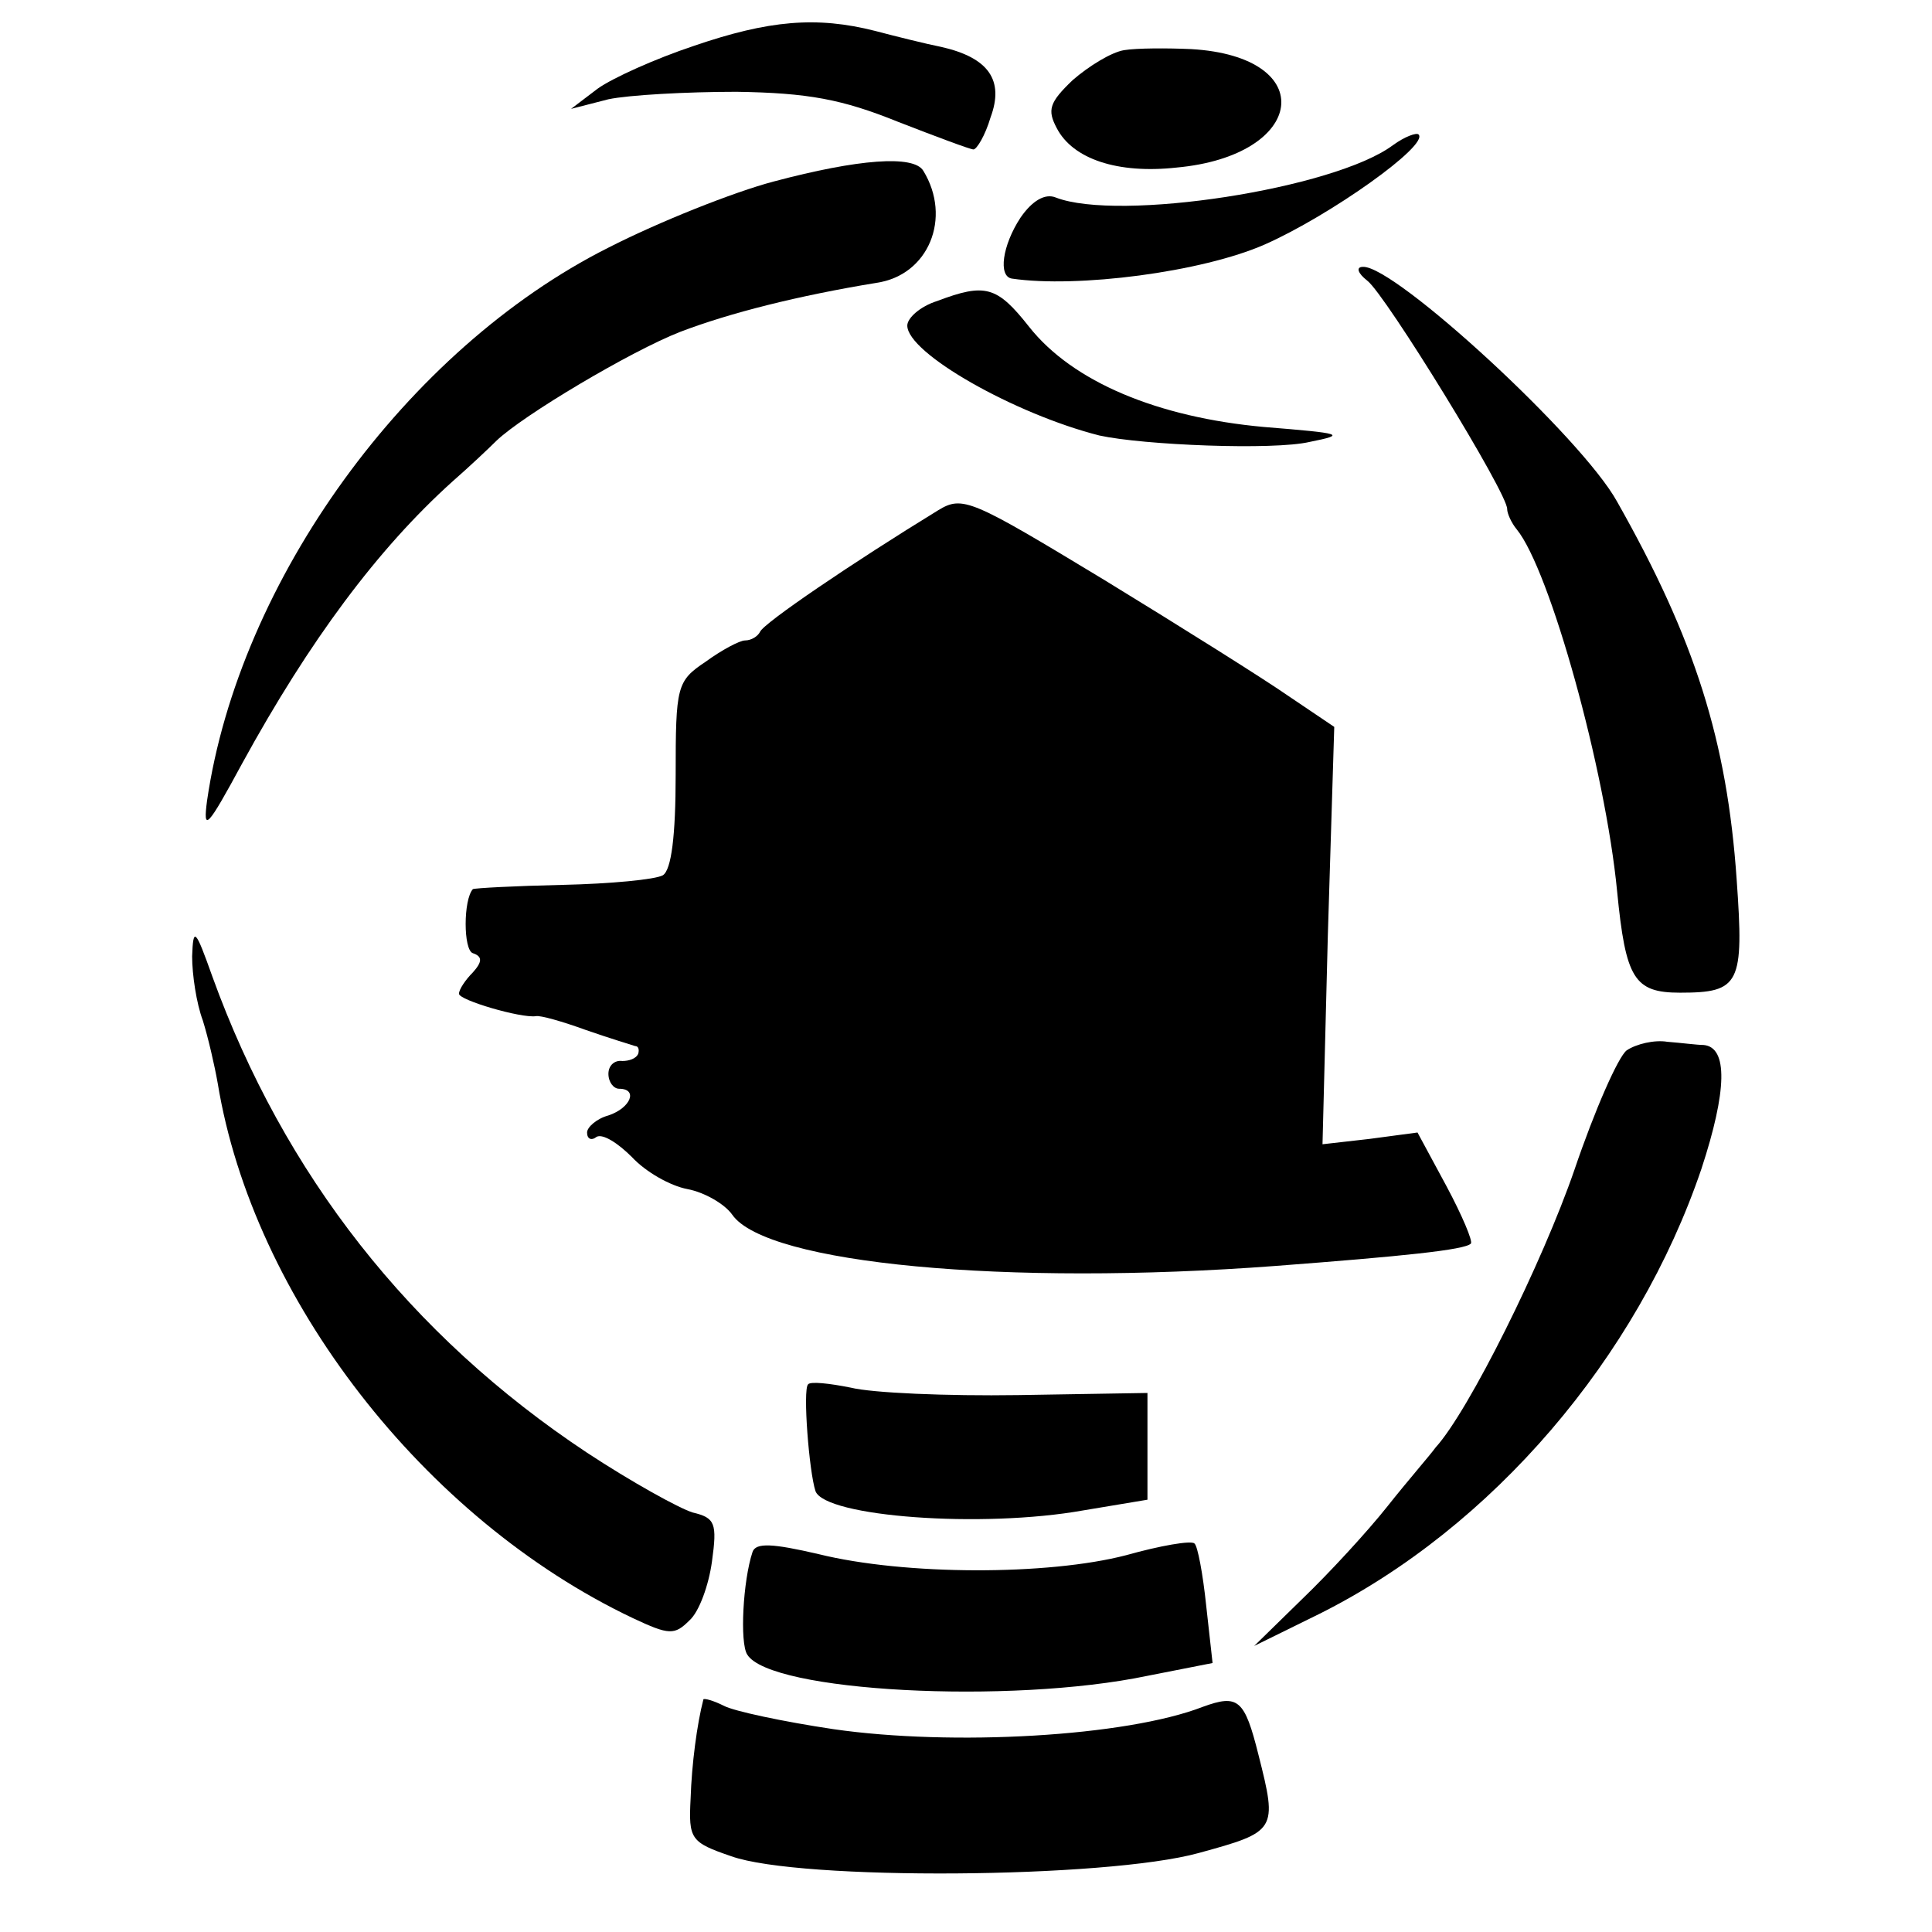 <?xml version="1.0" standalone="no"?>
<!DOCTYPE svg PUBLIC "-//W3C//DTD SVG 20010904//EN"
 "http://www.w3.org/TR/2001/REC-SVG-20010904/DTD/svg10.dtd">
<svg version="1.0" xmlns="http://www.w3.org/2000/svg"
 width="181pt" height="181pt" viewBox="0 0 181 181"
 preserveAspectRatio="xMidYMid meet">
<g transform="translate(0,181) scale(0.1,-0.1)"
fill="#000000" stroke="none">
<path d="M650 1767 c-36 -12 -76 -30 -90 -40 l-25 -19 35 9 c19 4 73 7 120 7
67 -1 99 -7 151 -28 36 -14 68 -26 71 -26 3 0 11 13 16 30 13 35 -2 56 -46 66
-15 3 -43 10 -62 15 -55 14 -100 10 -170 -14z"/>
<path d="M1053 1763 c-12 -2 -33 -15 -48 -28 -22 -21 -24 -28 -15 -45 15 -29
57 -43 112 -37 122 11 135 104 14 111 -22 1 -51 1 -63 -1z"/>
<path d="M1305 1674 c-55 -41 -257 -72 -316 -49 -10 4 -22 -3 -33 -19 -17 -26
-21 -55 -8 -57 61 -9 178 6 237 32 61 27 154 93 144 103 -2 2 -13 -2 -24 -10z"/>
<path d="M725 1640 c-38 -10 -108 -38 -155 -62 -189 -95 -346 -312 -376 -518
-4 -30 0 -26 33 35 63 115 127 201 197 264 16 14 34 31 41 38 25 24 126 84
172 102 47 18 111 34 184 46 49 7 71 61 44 105 -9 15 -61 11 -140 -10z"/>
<path d="M1281 1547 c17 -13 132 -200 131 -214 0 -4 4 -13 9 -19 31 -38 83
-225 94 -339 8 -82 16 -95 59 -95 56 0 60 8 53 106 -9 130 -39 225 -112 354
-33 60 -208 221 -238 220 -7 0 -5 -6 4 -13z"/>
<path d="M878 1528 c-16 -5 -28 -16 -28 -23 0 -26 101 -83 180 -103 41 -9 163
-14 197 -6 35 7 31 8 -43 14 -99 9 -179 42 -220 94 -30 38 -41 41 -86 24z"/>
<path d="M879 1332 c-80 -49 -164 -106 -167 -114 -2 -4 -8 -8 -14 -8 -5 0 -22
-9 -37 -20 -27 -18 -28 -23 -28 -106 0 -57 -4 -89 -12 -94 -7 -4 -49 -8 -94
-9 -45 -1 -82 -3 -84 -4 -9 -10 -9 -57 0 -60 9 -3 9 -8 0 -18 -7 -7 -13 -16
-13 -20 0 -6 58 -23 72 -21 4 1 25 -5 47 -13 23 -8 43 -14 46 -15 3 0 4 -3 3
-7 -2 -5 -9 -7 -15 -7 -7 1 -13 -4 -13 -12 0 -8 5 -14 10 -14 18 0 11 -18 -10
-25 -11 -3 -20 -11 -20 -16 0 -6 4 -8 9 -4 6 3 20 -6 33 -19 13 -14 36 -27 52
-30 16 -3 35 -14 42 -24 32 -46 257 -67 509 -48 118 9 178 15 183 21 2 2 -8
26 -23 54 l-27 50 -45 -6 -44 -5 5 196 6 195 -43 29 c-23 16 -101 65 -173 109
-124 75 -132 79 -155 65z"/>
<path d="M180 914 c0 -17 4 -44 10 -60 5 -16 11 -42 14 -59 33 -201 193 -408
389 -501 34 -16 39 -16 53 -2 9 8 18 33 21 55 5 36 3 41 -18 46 -13 4 -58 29
-99 56 -166 110 -284 261 -351 446 -16 45 -18 47 -19 19z"/>
<path d="M1524 826 c-8 -6 -30 -56 -49 -112 -30 -87 -99 -226 -130 -260 -5 -7
-26 -31 -45 -55 -19 -24 -55 -63 -80 -87 l-45 -44 61 30 c162 81 298 240 358
417 24 73 25 114 2 116 -6 0 -21 2 -34 3 -12 2 -29 -2 -38 -8z"/>
<path d="M757 513 c-5 -5 1 -82 7 -100 9 -24 156 -35 251 -18 l60 10 0 50 0
50 -121 -2 c-67 -1 -137 2 -157 7 -20 4 -38 6 -40 3z"/>
<path d="M705 356 c-9 -27 -12 -85 -5 -96 21 -35 246 -47 375 -20 l61 12 -6
54 c-3 29 -8 56 -11 58 -3 3 -32 -2 -64 -11 -73 -19 -207 -19 -288 1 -43 10
-59 11 -62 2z"/>
<path d="M659 218 c-6 -23 -11 -61 -12 -93 -2 -38 0 -41 38 -54 64 -23 351
-21 438 3 73 20 74 21 56 92 -13 52 -19 57 -52 45 -72 -28 -235 -37 -346 -21
-47 7 -94 17 -103 22 -10 5 -18 7 -19 6z"/>
</g>
</svg>
